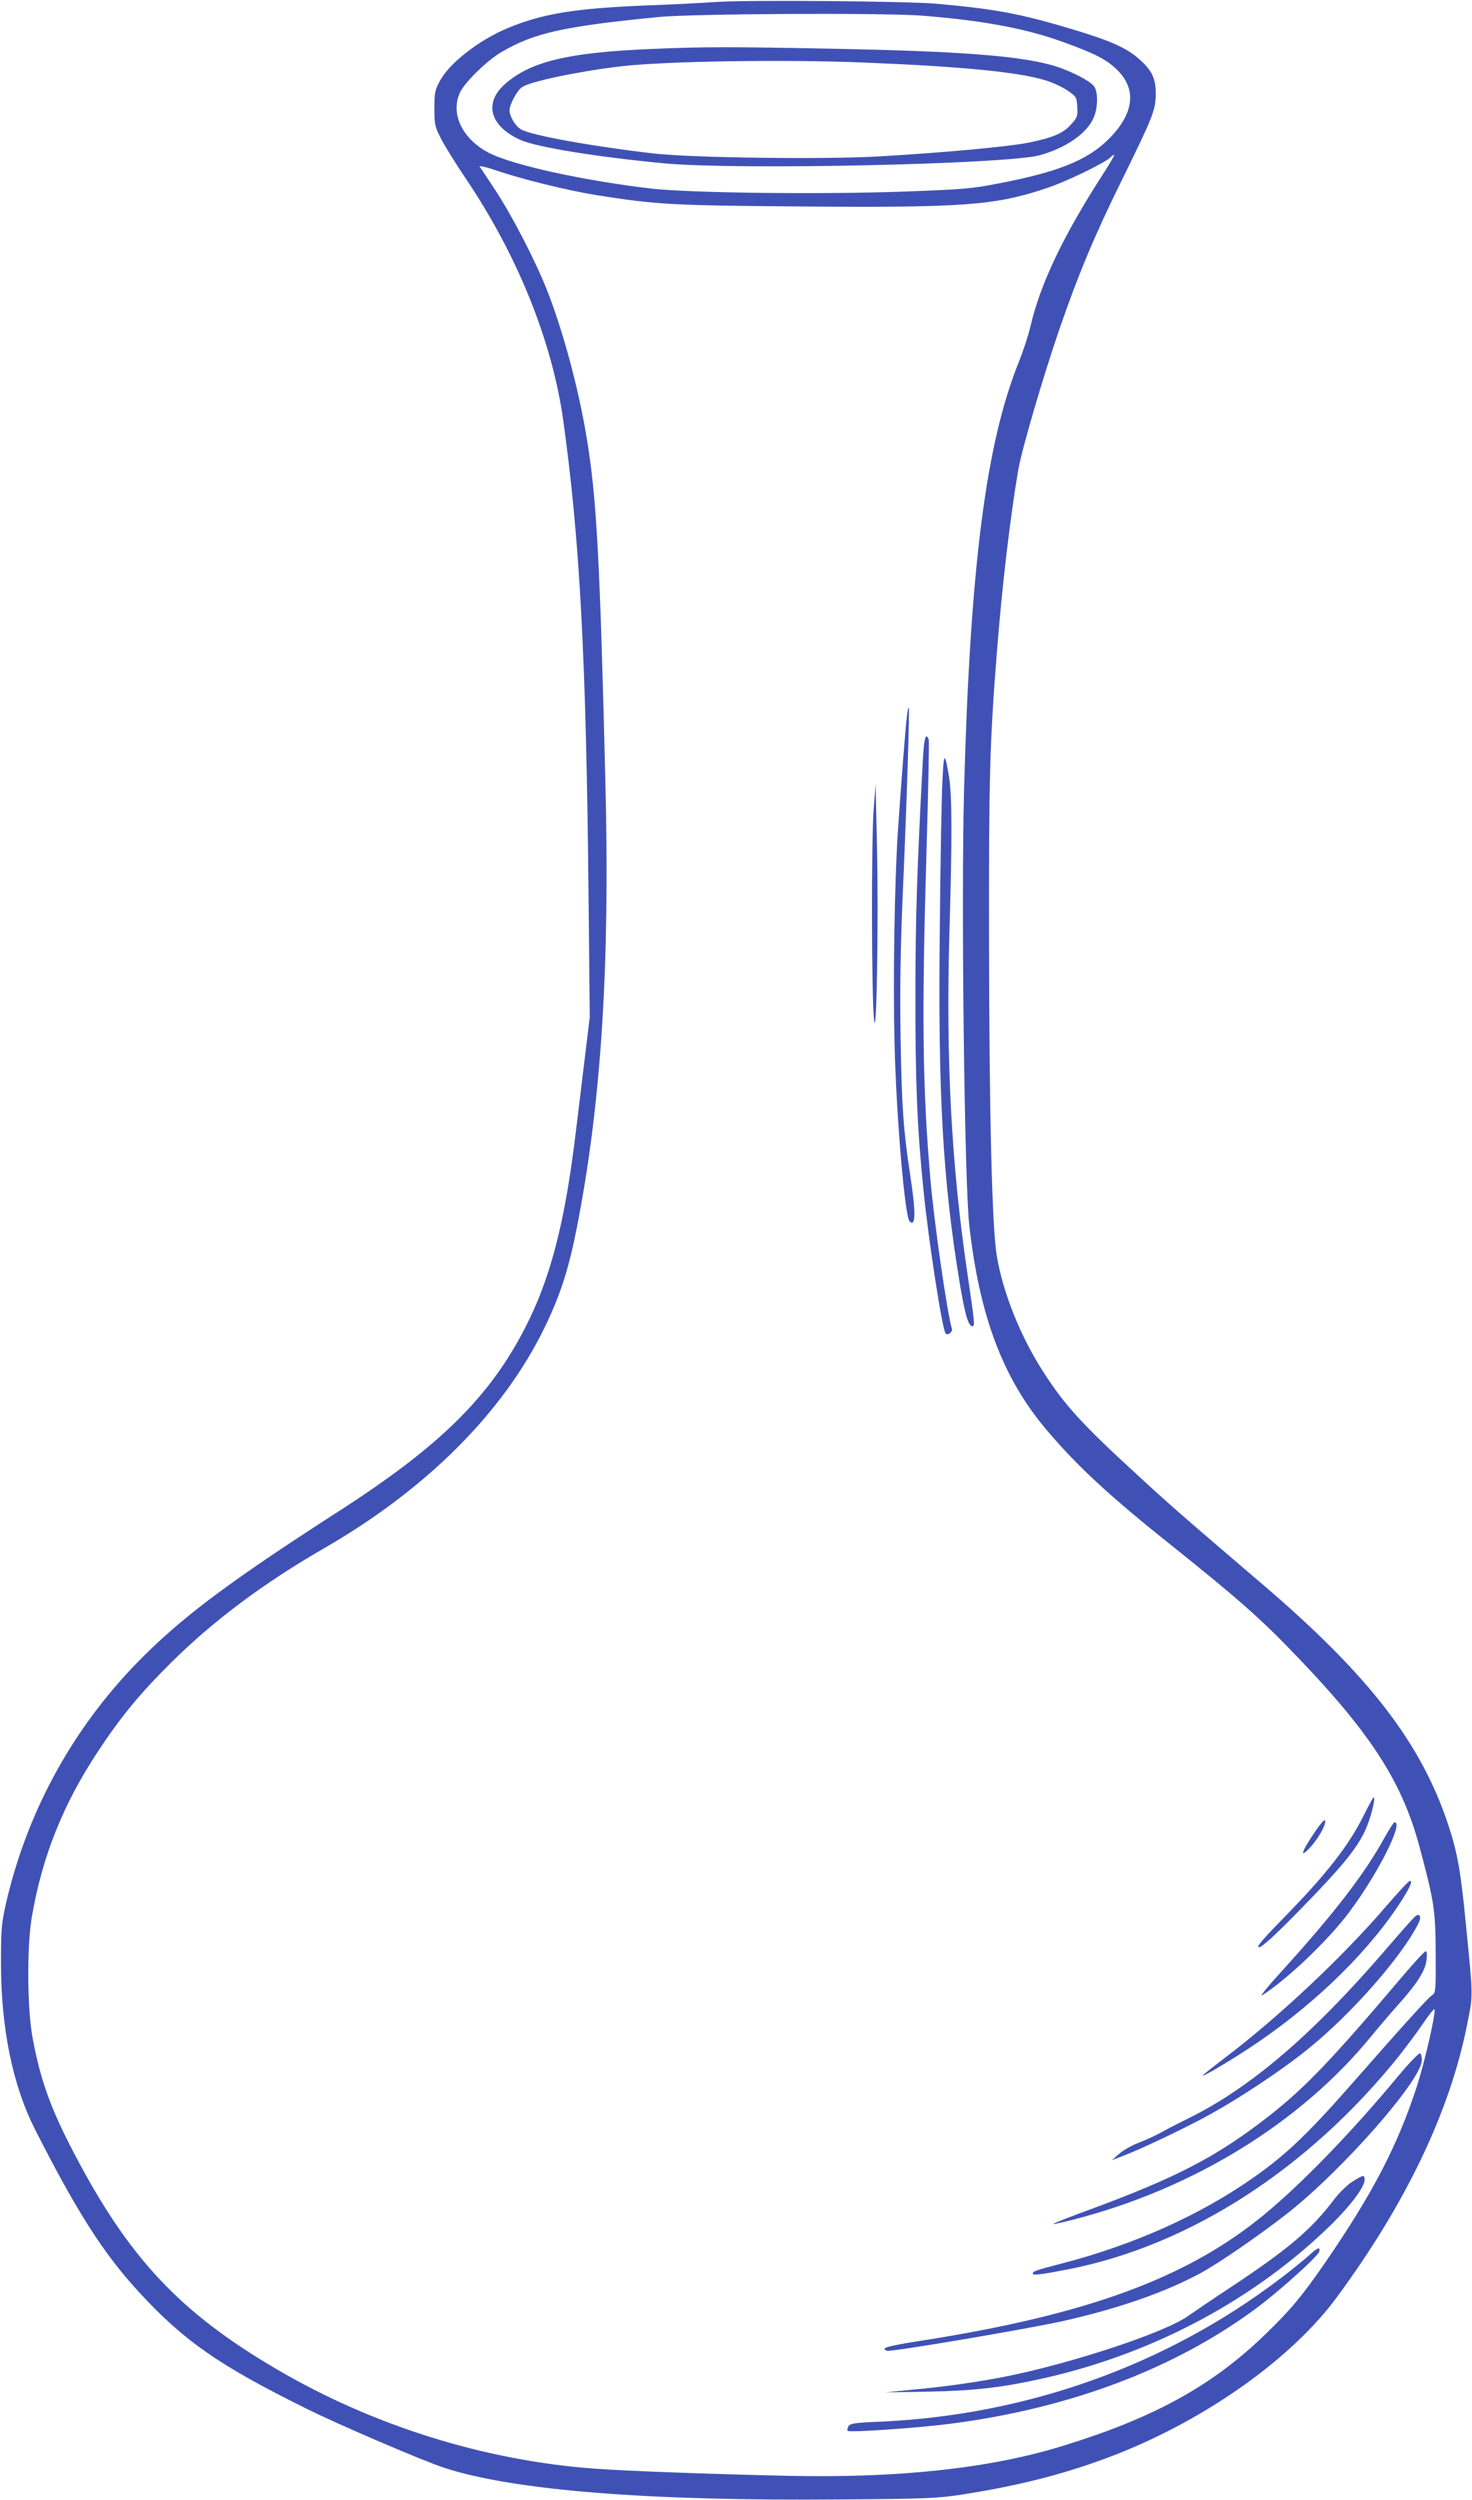 <?xml version="1.0" standalone="no"?>
<!DOCTYPE svg PUBLIC "-//W3C//DTD SVG 20010904//EN"
 "http://www.w3.org/TR/2001/REC-SVG-20010904/DTD/svg10.dtd">
<svg version="1.0" xmlns="http://www.w3.org/2000/svg"
 width="754pt" height="1280pt" viewBox="0 0 754 1280"
 preserveAspectRatio="xMidYMid meet">
<g transform="translate(0,1280) scale(0.1,-0.1)"
fill="#3f51b5" stroke="none">
<path d="M3670 12790 c-74 -5 -247 -14 -385 -19 -347 -15 -510 -42 -687 -116
-145 -61 -293 -176 -343 -266 -27 -49 -30 -63 -30 -144 0 -84 3 -95 35 -157
19 -37 78 -132 131 -210 260 -387 436 -824 493 -1223 86 -615 119 -1217 131
-2471 l6 -591 -26 -214 c-14 -118 -35 -288 -46 -379 -56 -464 -130 -747 -259
-998 -183 -356 -437 -606 -951 -937 -542 -349 -781 -525 -997 -738 -353 -348
-596 -781 -709 -1262 -25 -110 -28 -137 -28 -315 0 -336 60 -626 174 -852 216
-425 352 -638 537 -838 230 -249 410 -373 859 -595 168 -83 593 -265 700 -300
356 -116 1042 -171 2037 -162 437 3 496 6 623 26 305 48 547 112 789 207 463
183 896 492 1125 804 353 479 578 950 666 1394 31 154 31 138 -5 501 -27 281
-44 378 -91 520 -139 421 -406 767 -954 1235 -405 346 -474 406 -642 561 -278
255 -368 353 -475 519 -119 183 -210 408 -242 599 -25 148 -39 736 -40 1636
-1 810 4 999 40 1450 26 338 67 687 110 940 17 100 124 467 210 718 97 281
181 483 324 772 157 319 170 353 170 436 0 77 -19 117 -80 172 -68 62 -149 98
-360 161 -260 77 -383 100 -685 127 -156 13 -950 20 -1125 9z m1051 -70 c308
-24 535 -66 724 -135 155 -56 214 -85 267 -133 114 -103 101 -232 -36 -367
-108 -106 -257 -166 -560 -224 -135 -27 -187 -31 -486 -42 -433 -15 -1091 -7
-1290 15 -344 40 -708 119 -833 182 -139 71 -202 202 -150 312 25 52 138 162
209 204 170 100 320 133 809 181 173 17 1146 22 1346 7z m926 -816 c-200 -310
-318 -557 -368 -772 -11 -48 -38 -130 -59 -182 -170 -419 -251 -1053 -282
-2200 -15 -583 2 -2001 27 -2224 52 -465 173 -784 395 -1046 156 -185 322
-339 650 -600 307 -246 431 -353 580 -506 421 -431 588 -684 681 -1029 75
-281 82 -323 83 -544 1 -188 0 -205 -17 -215 -19 -11 -149 -155 -387 -426
-242 -277 -357 -388 -525 -506 -275 -194 -616 -347 -986 -443 -132 -34 -149
-40 -149 -52 0 -10 43 -5 181 22 623 122 1229 513 1694 1091 36 46 92 120 123
166 31 46 58 79 60 74 7 -21 -51 -271 -89 -390 -99 -305 -227 -551 -468 -902
-123 -178 -178 -244 -308 -370 -271 -263 -567 -427 -1033 -571 -374 -117 -848
-168 -1420 -155 -399 9 -835 25 -990 37 -561 42 -1130 220 -1620 507 -499 292
-761 571 -1044 1114 -117 224 -168 367 -208 578 -29 151 -31 471 -5 625 53
309 159 575 337 845 120 182 215 297 379 460 215 213 473 405 776 580 529 304
924 699 1135 1134 79 162 123 298 164 507 125 633 171 1339 147 2283 -28 1149
-45 1463 -97 1771 -42 253 -122 548 -205 757 -60 150 -178 377 -261 503 -40
61 -76 115 -81 122 -4 6 32 -2 80 -18 133 -46 373 -105 518 -128 309 -49 390
-53 1035 -58 846 -7 1006 5 1269 93 104 34 311 135 332 161 7 7 14 12 16 9 2
-2 -25 -48 -60 -102z"/>
<path d="M3330 12549 c-421 -18 -612 -64 -743 -179 -110 -97 -78 -216 78 -286
84 -38 400 -89 745 -121 382 -34 1745 -4 1915 42 134 37 240 110 276 190 23
50 25 133 3 163 -21 30 -137 88 -226 111 -172 46 -476 69 -1088 81 -553 11
-683 11 -960 -1z m1090 -69 c497 -20 791 -48 931 -90 37 -11 88 -34 115 -52
47 -32 49 -35 52 -85 3 -46 0 -55 -30 -88 -40 -47 -93 -69 -217 -95 -104 -21
-442 -52 -772 -71 -279 -16 -954 -7 -1149 15 -312 36 -631 93 -682 124 -29 17
-58 67 -58 98 0 29 39 101 64 118 46 30 296 82 511 107 227 26 836 35 1235 19z"/>
<path d="M4646 9138 c-7 -52 -31 -359 -47 -598 -17 -260 -25 -768 -17 -1080 9
-379 53 -889 77 -913 32 -32 33 44 3 238 -35 233 -43 345 -49 710 -4 249 0
458 11 725 20 444 36 953 31 958 -2 2 -6 -16 -9 -40z"/>
<path d="M4727 8908 c-29 -540 -38 -810 -38 -1188 -1 -458 9 -699 42 -1020 26
-258 96 -711 113 -728 12 -11 37 9 32 25 -24 76 -91 544 -110 763 -41 471 -45
846 -20 1687 9 304 14 559 11 567 -15 39 -24 7 -30 -106z"/>
<path d="M4827 8794 c-4 -82 -10 -412 -13 -734 -10 -861 15 -1302 102 -1830
27 -161 44 -220 65 -220 13 0 13 8 -25 265 -83 561 -111 1096 -93 1745 15 499
14 715 -3 810 -21 125 -26 120 -33 -36z"/>
<path d="M4475 8655 c-12 -159 -11 -957 2 -1075 13 -127 24 501 15 895 l-7
310 -10 -130z"/>
<path d="M6983 3501 c-72 -146 -188 -295 -386 -498 -130 -133 -165 -173 -148
-173 15 0 81 60 214 196 206 211 284 305 328 398 27 57 54 158 47 174 -2 5
-26 -39 -55 -97z"/>
<path d="M6726 3407 c-61 -92 -69 -123 -16 -67 42 45 82 116 78 137 -2 12 -22
-10 -62 -70z"/>
<path d="M7090 3388 c-100 -182 -260 -389 -518 -673 -75 -82 -123 -141 -107
-131 129 82 339 282 447 427 148 198 280 461 231 459 -4 0 -28 -37 -53 -82z"/>
<path d="M7101 3041 c-223 -260 -551 -568 -828 -778 -62 -47 -113 -88 -113
-90 0 -7 106 55 215 125 321 207 606 476 784 740 59 89 80 132 63 132 -6 0
-60 -58 -121 -129z"/>
<path d="M7249 2988 c-9 -7 -74 -80 -145 -163 -381 -443 -701 -717 -1023 -874
-53 -26 -116 -59 -141 -73 -25 -14 -74 -36 -108 -49 -35 -13 -80 -39 -100 -57
l-37 -32 45 17 c95 35 329 146 454 215 158 87 368 226 502 334 221 177 479
469 568 643 19 36 10 59 -15 39z"/>
<path d="M7164 2658 c-344 -406 -480 -547 -659 -688 -271 -212 -476 -319 -942
-490 -95 -35 -171 -65 -169 -67 2 -2 55 10 117 26 608 159 1151 494 1511 933
46 56 112 133 147 172 92 103 132 167 138 221 3 26 2 45 -4 45 -6 0 -68 -68
-139 -152z"/>
<path d="M7164 2173 c-239 -288 -491 -548 -684 -708 -396 -328 -910 -517
-1772 -651 -164 -26 -200 -36 -165 -50 19 -7 710 110 901 152 281 63 526 148
706 246 98 53 316 204 455 314 280 223 673 671 678 774 1 18 -3 35 -9 37 -6 2
-56 -49 -110 -114z"/>
<path d="M6927 1630 c-25 -16 -68 -57 -94 -92 -118 -155 -231 -251 -528 -448
-93 -61 -191 -128 -217 -146 -115 -85 -600 -245 -943 -313 -139 -27 -305 -51
-470 -66 l-140 -14 220 4 c234 4 380 21 594 69 565 128 1081 405 1473 789 99
98 168 190 168 227 0 27 -7 25 -63 -10z"/>
<path d="M6700 1248 c-25 -22 -89 -74 -142 -114 -585 -445 -1300 -700 -2052
-733 -125 -5 -151 -9 -160 -23 -5 -9 -7 -20 -4 -24 10 -9 350 14 523 36 616
79 1155 283 1573 594 119 89 316 266 320 289 5 26 -9 20 -58 -25z"/>
</g>
</svg>
